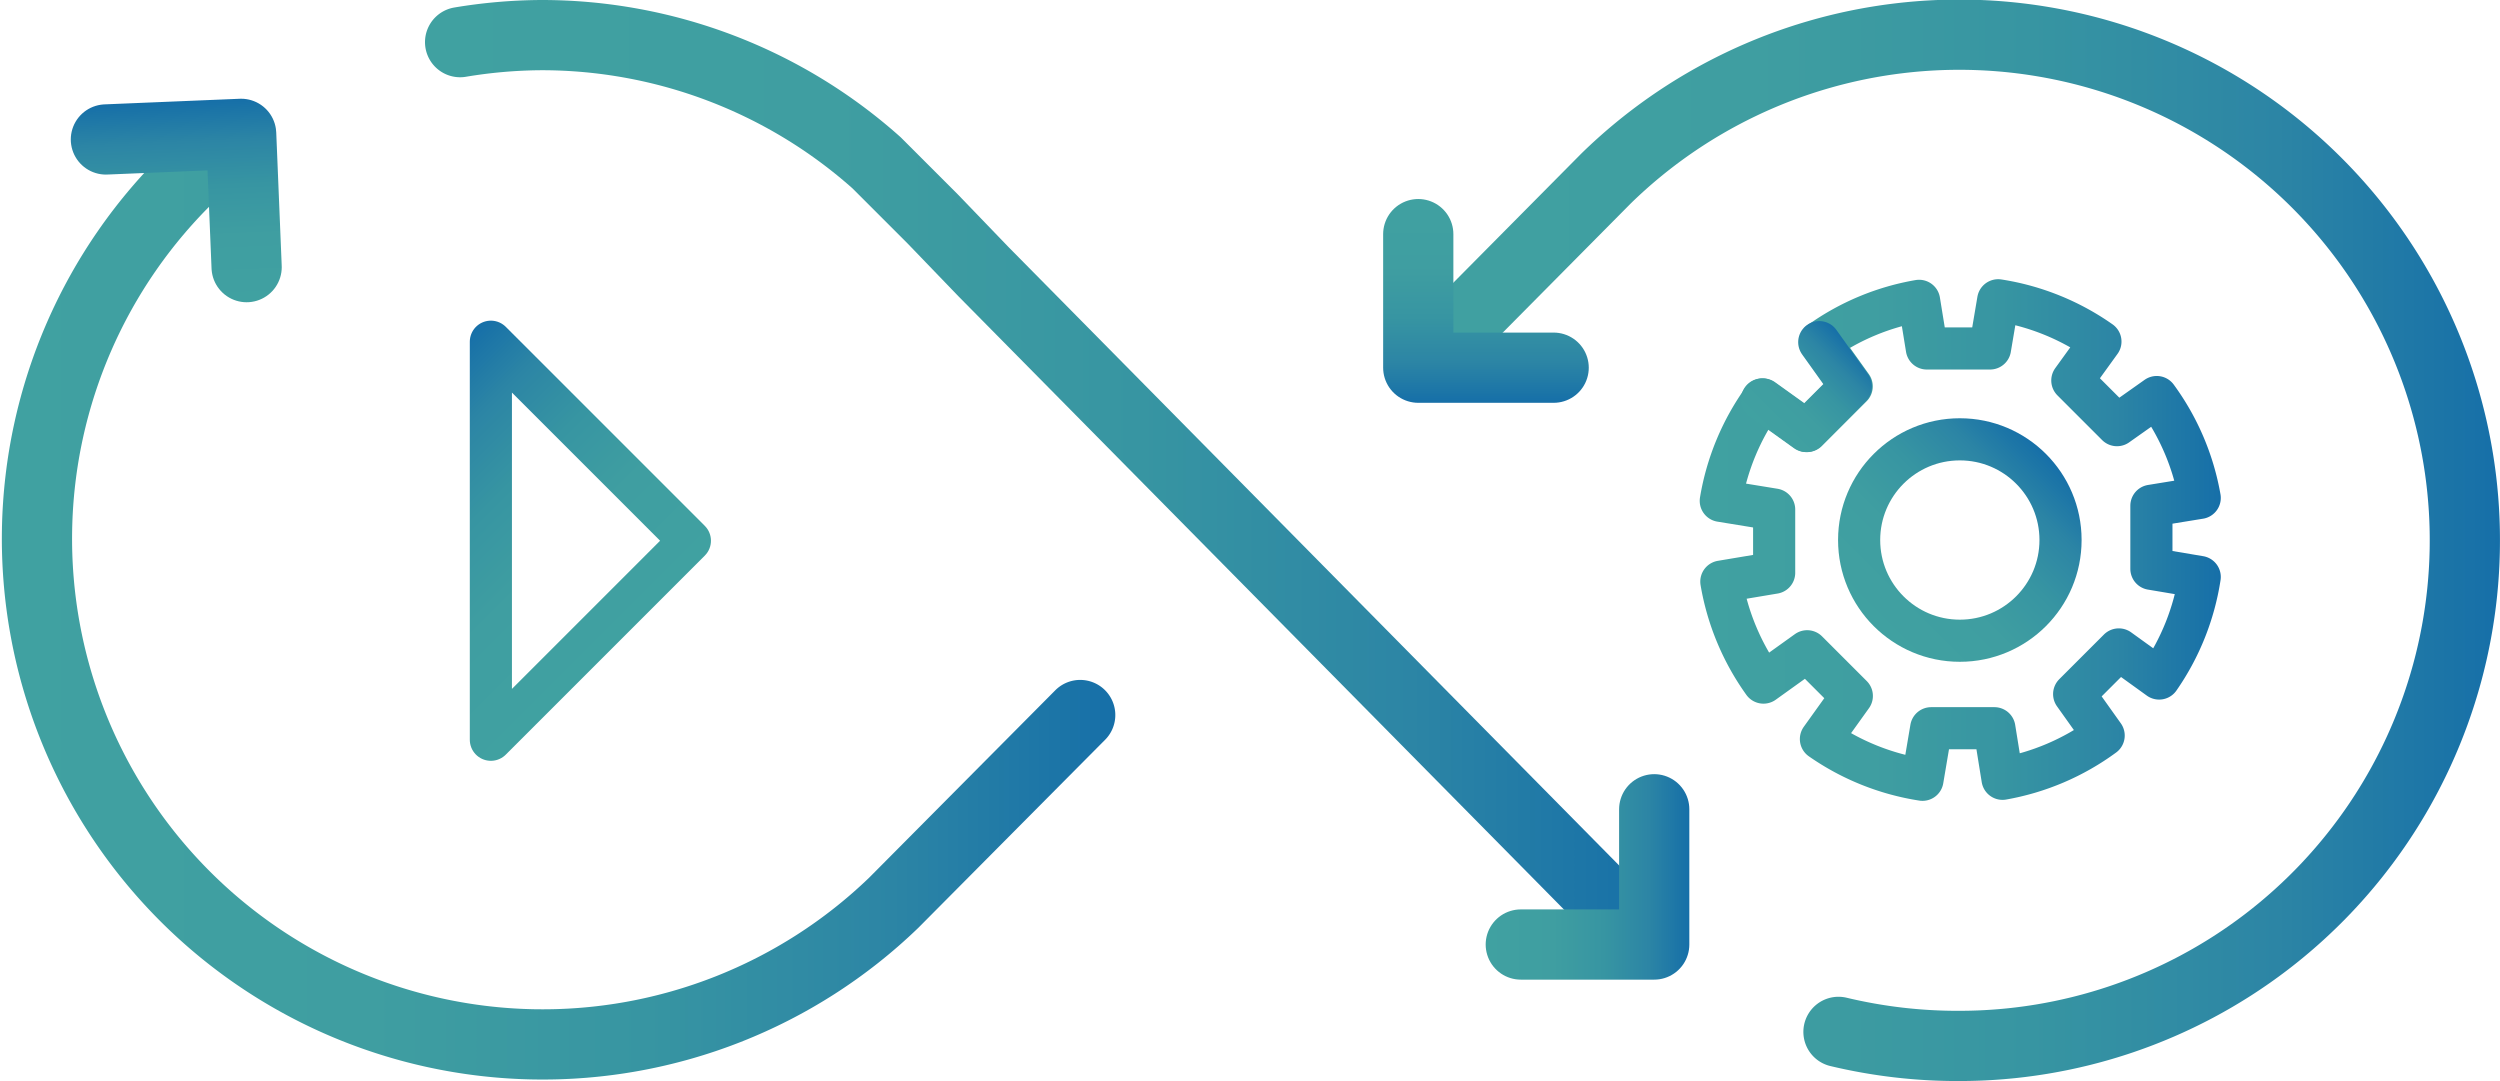 <svg xmlns="http://www.w3.org/2000/svg" xmlns:xlink="http://www.w3.org/1999/xlink" viewBox="0 0 178 77"><defs><style>.cls-1,.cls-10,.cls-2,.cls-3,.cls-4,.cls-5,.cls-6,.cls-7,.cls-8,.cls-9{fill:none;stroke-linecap:round;stroke-linejoin:round;}.cls-1,.cls-2,.cls-3,.cls-4,.cls-5,.cls-6{stroke-width:5px;}.cls-1{stroke:url(#linear-gradient);}.cls-2{stroke:url(#linear-gradient-2);}.cls-3{stroke:url(#linear-gradient-3);}.cls-4{stroke:url(#linear-gradient-4);}.cls-5{stroke:url(#linear-gradient-5);}.cls-6{stroke:url(#linear-gradient-6);}.cls-10,.cls-7,.cls-8,.cls-9{stroke-width:3px;}.cls-7{stroke:url(#linear-gradient-7);}.cls-8{stroke:url(#linear-gradient-8);}.cls-9{stroke:url(#linear-gradient-9);}.cls-10{stroke:url(#linear-gradient-10);}</style><linearGradient id="linear-gradient" x1="108.5" y1="-203.5" x2="187.91" y2="-203.5" gradientTransform="matrix(1, 0, 0, -1, -9.91, -165)" gradientUnits="userSpaceOnUse"><stop offset="0" stop-color="#40a1a1"></stop><stop offset="0.33" stop-color="#3f9ea1"></stop><stop offset="0.58" stop-color="#3795a2"></stop><stop offset="0.8" stop-color="#2c85a5"></stop><stop offset="1" stop-color="#166fa8"></stop></linearGradient><linearGradient id="linear-gradient-2" x1="40.17" y1="-198.95" x2="128" y2="-198.95" xlink:href="#linear-gradient"></linearGradient><linearGradient id="linear-gradient-3" x1="9.91" y1="-207.24" x2="89.32" y2="-207.24" xlink:href="#linear-gradient"></linearGradient><linearGradient id="linear-gradient-4" x1="105.78" y1="62.44" x2="120.28" y2="62.44" gradientTransform="matrix(1, 0, 0, 1, 0, 0)" xlink:href="#linear-gradient"></linearGradient><linearGradient id="linear-gradient-5" x1="-178.04" y1="-459.72" x2="-163.54" y2="-459.72" gradientTransform="translate(-353.92 192.22) rotate(90)" xlink:href="#linear-gradient"></linearGradient><linearGradient id="linear-gradient-6" x1="-421.88" y1="265.21" x2="-407.38" y2="265.21" gradientTransform="translate(-269.61 -388.81) rotate(-92.37)" xlink:href="#linear-gradient"></linearGradient><linearGradient id="linear-gradient-7" x1="-1003.34" y1="69.44" x2="-980.29" y2="69.44" gradientTransform="translate(-715.48 -613.72) rotate(-135)" xlink:href="#linear-gradient"></linearGradient><linearGradient id="linear-gradient-8" x1="-267.11" y1="510.14" x2="-249.76" y2="510.14" gradientTransform="translate(-38.44 -505.02) rotate(-45)" xlink:href="#linear-gradient"></linearGradient><linearGradient id="linear-gradient-9" x1="120.99" y1="38.45" x2="158.12" y2="38.45" gradientTransform="matrix(1, 0, 0, 1, 0, 0)" xlink:href="#linear-gradient"></linearGradient><linearGradient id="linear-gradient-10" x1="-262.82" y1="495.01" x2="-254.06" y2="495.01" gradientTransform="translate(-38.44 -505.02) rotate(-45)" xlink:href="#linear-gradient"></linearGradient></defs><g id="Layer_2" data-name="Layer 2"><g id="Layer_1-2" data-name="Layer 1"><path class="cls-1" d="M130.9,73.47a36.42,36.42,0,0,0,8.6,1,36,36,0,1,0-25.14-61.77L101.09,26.09"></path><path class="cls-2" d="M32.76,3A36.24,36.24,0,0,1,38.5,2.5a35.83,35.83,0,0,1,23.91,9.09l4,4,3.61,3.75,39.29,39.79,6.24,6.32"></path><path class="cls-3" d="M76.91,50.91,63.64,64.27a36,36,0,1,1-50-51.83A37.28,37.28,0,0,1,16.52,10"></path><polyline class="cls-4" points="117.78 57.62 117.78 67.25 108.28 67.25"></polyline><polyline class="cls-5" points="110.62 26.18 100.98 26.18 100.98 16.67"></polyline><polyline class="cls-6" points="7.54 9.93 17.17 9.53 17.56 19.02"></polyline><polygon class="cls-7" points="34.95 24.33 49.12 38.5 34.95 52.67 34.95 24.33"></polygon><circle class="cls-8" cx="139.54" cy="38.45" r="7.17"></circle><path class="cls-9" d="M156.62,41.08a17.22,17.22,0,0,1-2.89,7.23l-2.87-2.07-3.18,3.18,2.1,2.95a17.22,17.22,0,0,1-7.2,3.08l-.58-3.6h-4.5l-.62,3.67a17.24,17.24,0,0,1-7.23-2.9l2.2-3.07-3.18-3.18-3.11,2.23a17.29,17.29,0,0,1-3-7.19l3.76-.63v-4.5l-3.8-.62a17.22,17.22,0,0,1,3-7.22l3.14,2.25,3.18-3.18-1.31-1.83-.4-.57-.54-.75a17.13,17.13,0,0,1,7.05-2.94l.55,3.39h4.5l.58-3.43a17.25,17.25,0,0,1,7.28,2.94l-2,2.77,3.18,3.18,2.83-2a17.18,17.18,0,0,1,3.06,7.18l-3.44.56v4.49Z"></path><polyline class="cls-10" points="129.53 24.36 131.78 27.51 128.6 30.69 125.46 28.44"></polyline></g></g></svg>